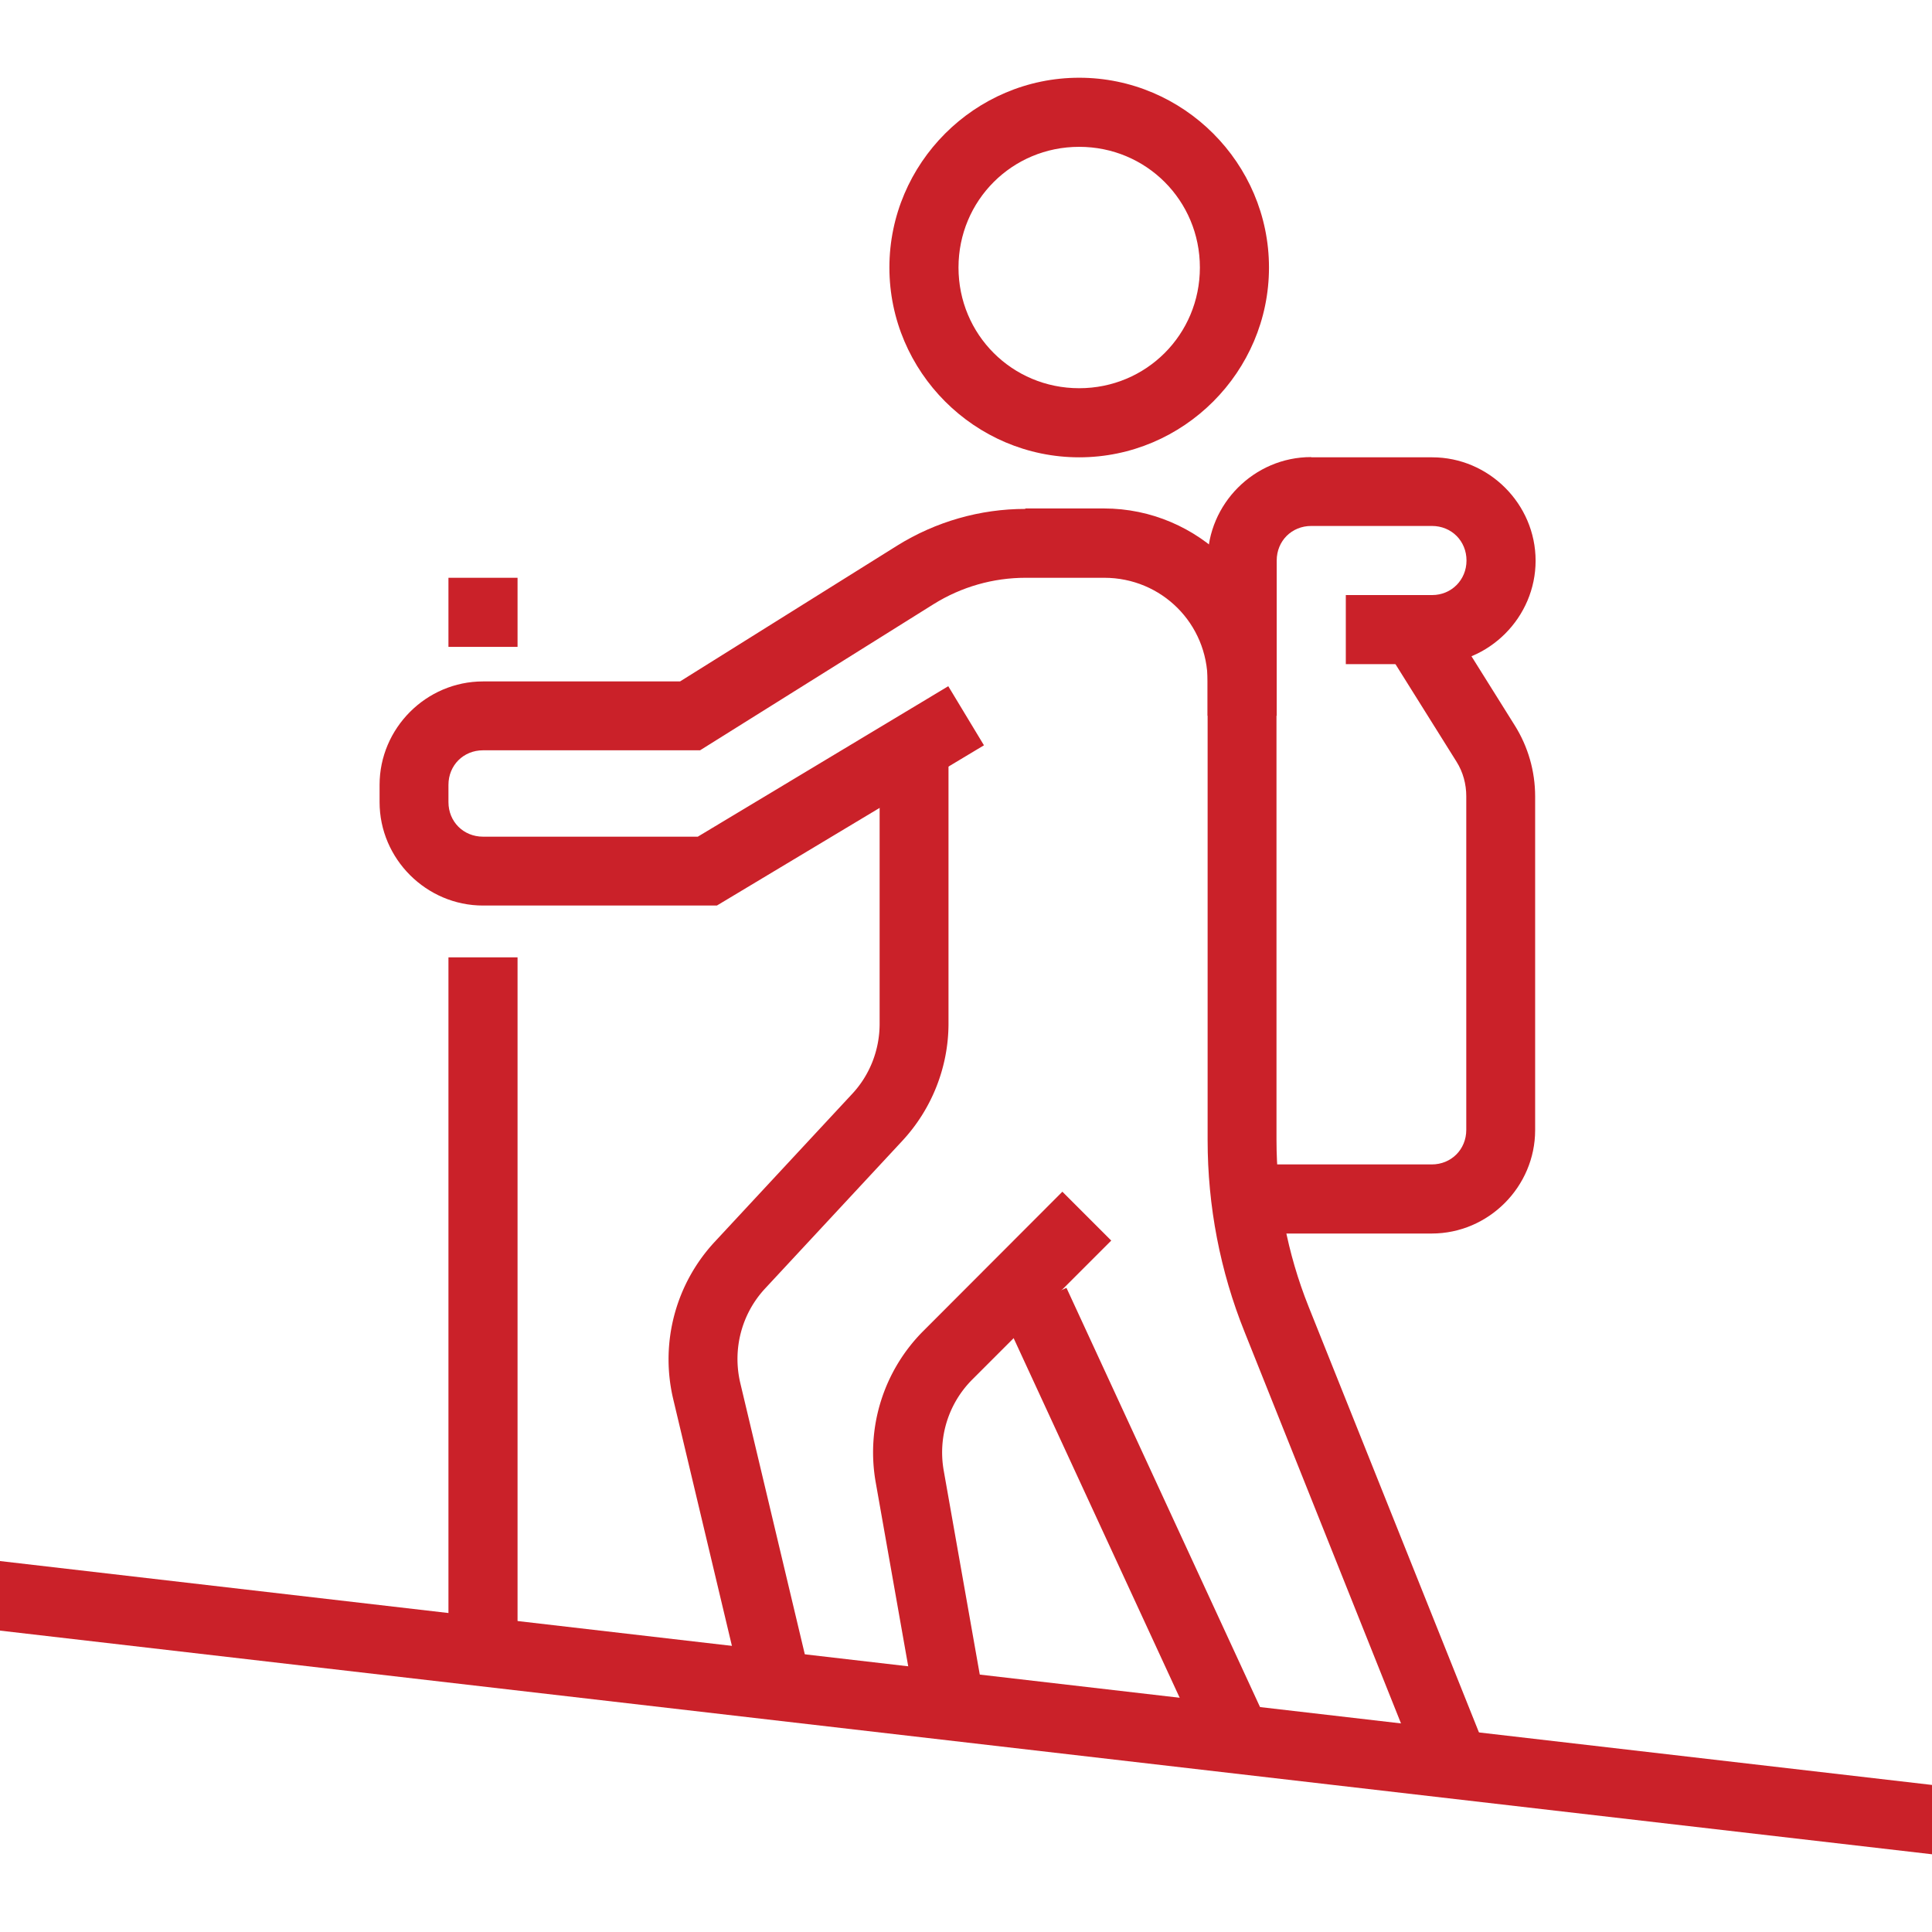 <?xml version="1.0" encoding="UTF-8"?> <svg xmlns="http://www.w3.org/2000/svg" id="svg16050" viewBox="0 0 85 85"><defs><style>.cls-2{fill:#ca2129;fill-rule:evenodd}</style></defs><g id="layer1"><path id="path26462" d="M57.68 20.11c-2.5 0-4.55 2.06-4.55 4.55v6.83h3.04v-6.83c0-.86.66-1.52 1.52-1.52H63c.86 0 1.52.66 1.52 1.52s-.67 1.52-1.51 1.52h-3.8v3.04H63c2.52 0 4.56-2.07 4.56-4.55 0-2.5-2.06-4.55-4.55-4.55h-5.32Z" class="cls-2"></path><path id="path26464" d="m0 68.68 85 9.85v3.05L0 71.74v-3.05Z" class="cls-2"></path><path id="path26466" d="M45.11 22.39c-1.99 0-3.94.56-5.63 1.61l-9.56 5.98h-8.67c-2.5 0-4.55 2.06-4.55 4.55v.76c0 2.5 2.06 4.55 4.55 4.55h10.29l11.75-7.05-1.57-2.6-11.02 6.62h-9.45c-.86 0-1.52-.66-1.52-1.52v-.76c0-.86.66-1.52 1.52-1.52h9.55l10.29-6.44c1.21-.75 2.6-1.15 4.03-1.15h3.46c2.53 0 4.55 2.02 4.55 4.55v20.19c0 2.9.55 5.77 1.63 8.45l7.58 18.97 2.82-1.13-7.59-18.97c-.93-2.33-1.41-4.82-1.41-7.33V29.96c0-4.17-3.42-7.59-7.59-7.59h-3.46Z" class="cls-2"></path><path id="path26468" d="m46.92 56.66-2.76 1.27 9.11 19.73 2.76-1.27-9.11-19.73Z" class="cls-2"></path><path id="path26470" d="m46.74 52.43-6.11 6.12a7.557 7.557 0 0 0-2.1 6.68l1.73 9.79 2.99-.53-1.73-9.79c-.26-1.47.21-2.96 1.26-4.01l6.11-6.11-2.15-2.15Z" class="cls-2"></path><path id="path26472" d="M38.7 33.01v12.03c0 1.15-.43 2.26-1.22 3.1l-6.04 6.5a7.591 7.591 0 0 0-1.82 6.92l3.04 12.78 2.95-.71-3.04-12.78c-.35-1.48.05-3.04 1.09-4.16l6.04-6.5c1.3-1.4 2.03-3.25 2.03-5.16V33h-3.04Z" class="cls-2"></path><path id="path26474" d="M19.73 42.12v30.36h3.04V42.12h-3.04Z" class="cls-2"></path><path id="path26476" d="M19.73 25.42v3.04h3.04v-3.04h-3.04Z" class="cls-2"></path><path id="path26478" d="m63.52 26.9-2.57 1.61 3.13 5c.29.46.43.99.43 1.52v14.68c0 .86-.66 1.52-1.52 1.52h-8.35v3.04h8.35c2.5 0 4.55-2.06 4.55-4.55V35.04c0-1.11-.31-2.19-.9-3.13l-3.13-5Z" class="cls-2"></path><path id="path26480" d="M47.48 3.42c-4.59 0-8.35 3.76-8.35 8.35s3.76 8.35 8.35 8.35 8.35-3.76 8.35-8.35-3.76-8.35-8.35-8.35Zm0 3.04c2.95 0 5.31 2.36 5.31 5.31s-2.36 5.31-5.31 5.31-5.31-2.36-5.31-5.31 2.36-5.31 5.31-5.31Z" style="fill:#ca2129"></path></g></svg> 